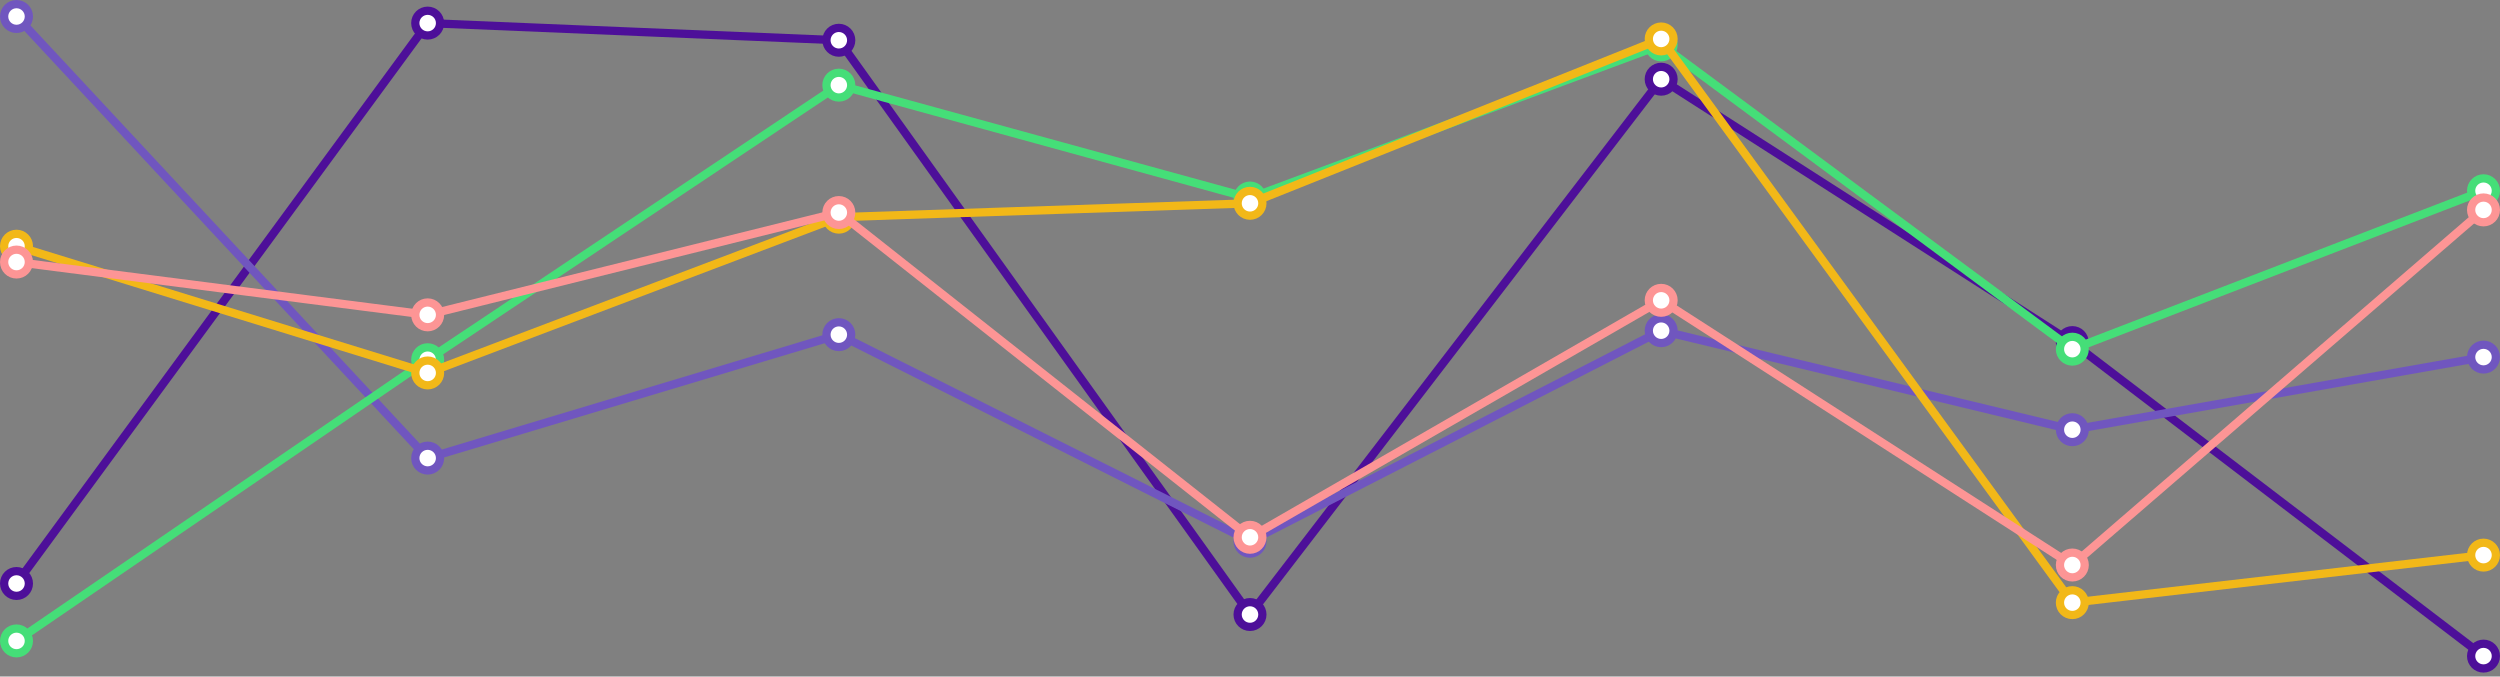 <?xml version="1.0" encoding="utf-8"?>
<svg xmlns="http://www.w3.org/2000/svg" width="606" height="164" viewBox="0 0 606 164" fill="none">
<rect x="0" y="0" width="606" height="164" fill="#808080" stroke="none"/>
<path d="M4 141.44L103.667 5.6L203.333 9.76L303 148.96L402.667 19.2L502.333 83.04L602 159.04" stroke="#4D0F99" stroke-width="2"/>
<path d="M4 144.44C5.657 144.44 7 143.097 7 141.44C7 139.783 5.657 138.44 4 138.44C2.343 138.44 1 139.783 1 141.44C1 143.097 2.343 144.44 4 144.44Z" fill="white" stroke="#4D0F99" stroke-width="2"/>
<path d="M103.667 8.6C105.324 8.6 106.667 7.257 106.667 5.6C106.667 3.943 105.324 2.6 103.667 2.6C102.01 2.6 100.667 3.943 100.667 5.6C100.667 7.257 102.01 8.6 103.667 8.6Z" fill="white" stroke="#4D0F99" stroke-width="2"/>
<path d="M203.333 12.76C204.99 12.76 206.333 11.417 206.333 9.76C206.333 8.103 204.99 6.76 203.333 6.76C201.676 6.76 200.333 8.103 200.333 9.76C200.333 11.417 201.676 12.76 203.333 12.76Z" fill="white" stroke="#4D0F99" stroke-width="2"/>
<path d="M303 151.96C304.657 151.96 306 150.617 306 148.96C306 147.303 304.657 145.96 303 145.96C301.343 145.96 300 147.303 300 148.96C300 150.617 301.343 151.96 303 151.96Z" fill="white" stroke="#4D0F99" stroke-width="2"/>
<path d="M402.667 22.2C404.324 22.2 405.667 20.857 405.667 19.2C405.667 17.543 404.324 16.2 402.667 16.2C401.01 16.2 399.667 17.543 399.667 19.2C399.667 20.857 401.01 22.2 402.667 22.2Z" fill="white" stroke="#4D0F99" stroke-width="2"/>
<path d="M502.333 86.04C503.99 86.04 505.333 84.697 505.333 83.04C505.333 81.383 503.99 80.04 502.333 80.04C500.676 80.04 499.333 81.383 499.333 83.04C499.333 84.697 500.676 86.04 502.333 86.04Z" fill="white" stroke="#4D0F99" stroke-width="2"/>
<path d="M602 162.04C603.657 162.04 605 160.697 605 159.04C605 157.383 603.657 156.04 602 156.04C600.343 156.04 599 157.383 599 159.04C599 160.697 600.343 162.04 602 162.04Z" fill="white" stroke="#4D0F99" stroke-width="2"/>
<path d="M4 4L103.667 111.04L203.333 81.12L303 131.2L402.667 80.16L502.333 104.16L602 86.56" stroke="#7056BF" stroke-width="2"/>
<path d="M4 7C5.657 7 7 5.657 7 4C7 2.343 5.657 1 4 1C2.343 1 1 2.343 1 4C1 5.657 2.343 7 4 7Z" fill="white" stroke="#7056BF" stroke-width="2"/>
<path d="M103.667 114.04C105.324 114.04 106.667 112.697 106.667 111.04C106.667 109.383 105.324 108.04 103.667 108.04C102.01 108.04 100.667 109.383 100.667 111.04C100.667 112.697 102.01 114.04 103.667 114.04Z" fill="white" stroke="#7056BF" stroke-width="2"/>
<path d="M203.333 84.12C204.99 84.12 206.333 82.777 206.333 81.12C206.333 79.463 204.99 78.12 203.333 78.12C201.676 78.12 200.333 79.463 200.333 81.12C200.333 82.777 201.676 84.12 203.333 84.12Z" fill="white" stroke="#7056BF" stroke-width="2"/>
<path d="M303 134.2C304.657 134.2 306 132.857 306 131.2C306 129.543 304.657 128.2 303 128.2C301.343 128.2 300 129.543 300 131.2C300 132.857 301.343 134.2 303 134.2Z" fill="white" stroke="#7056BF" stroke-width="2"/>
<path d="M402.667 83.16C404.324 83.16 405.667 81.817 405.667 80.16C405.667 78.503 404.324 77.16 402.667 77.16C401.01 77.16 399.667 78.503 399.667 80.16C399.667 81.817 401.01 83.16 402.667 83.16Z" fill="white" stroke="#7056BF" stroke-width="2"/>
<path d="M502.333 107.16C503.99 107.16 505.333 105.817 505.333 104.16C505.333 102.503 503.99 101.16 502.333 101.16C500.676 101.16 499.333 102.503 499.333 104.16C499.333 105.817 500.676 107.16 502.333 107.16Z" fill="white" stroke="#7056BF" stroke-width="2"/>
<path d="M602 89.56C603.657 89.56 605 88.217 605 86.56C605 84.903 603.657 83.56 602 83.56C600.343 83.56 599 84.903 599 86.56C599 88.217 600.343 89.56 602 89.56Z" fill="white" stroke="#7056BF" stroke-width="2"/>
<path d="M4 155.36L103.667 87.2L203.333 20.64L303 48L402.667 10.88L502.333 84.64L602 46.24" stroke="#45DE78" stroke-width="2"/>
<path d="M4 158.36C5.657 158.36 7 157.017 7 155.36C7 153.703 5.657 152.36 4 152.36C2.343 152.36 1 153.703 1 155.36C1 157.017 2.343 158.36 4 158.36Z" fill="white" stroke="#45DE78" stroke-width="2"/>
<path d="M103.667 90.2C105.324 90.2 106.667 88.857 106.667 87.2C106.667 85.543 105.324 84.2 103.667 84.2C102.01 84.2 100.667 85.543 100.667 87.2C100.667 88.857 102.01 90.2 103.667 90.2Z" fill="white" stroke="#45DE78" stroke-width="2"/>
<path d="M203.333 23.64C204.99 23.64 206.333 22.297 206.333 20.64C206.333 18.983 204.99 17.64 203.333 17.64C201.676 17.64 200.333 18.983 200.333 20.64C200.333 22.297 201.676 23.64 203.333 23.64Z" fill="white" stroke="#45DE78" stroke-width="2"/>
<path d="M303 51C304.657 51 306 49.657 306 48C306 46.343 304.657 45 303 45C301.343 45 300 46.343 300 48C300 49.657 301.343 51 303 51Z" fill="white" stroke="#45DE78" stroke-width="2"/>
<path d="M402.667 13.88C404.324 13.88 405.667 12.537 405.667 10.88C405.667 9.223 404.324 7.88 402.667 7.88C401.01 7.88 399.667 9.223 399.667 10.88C399.667 12.537 401.01 13.88 402.667 13.88Z" fill="white" stroke="#45DE78" stroke-width="2"/>
<path d="M502.333 87.64C503.99 87.64 505.333 86.297 505.333 84.64C505.333 82.983 503.99 81.64 502.333 81.64C500.676 81.64 499.333 82.983 499.333 84.64C499.333 86.297 500.676 87.64 502.333 87.64Z" fill="white" stroke="#45DE78" stroke-width="2"/>
<path d="M602 49.24C603.657 49.24 605 47.897 605 46.24C605 44.583 603.657 43.24 602 43.24C600.343 43.24 599 44.583 599 46.24C599 47.897 600.343 49.24 602 49.24Z" fill="white" stroke="#45DE78" stroke-width="2"/>
<path d="M4 59.68L103.667 90.4L203.333 52.64L303 49.28L402.667 9.44L502.333 146.08L602 134.56" stroke="#F2B818" stroke-width="2"/>
<path d="M4 62.68C5.657 62.68 7 61.337 7 59.68C7 58.023 5.657 56.68 4 56.68C2.343 56.68 1 58.023 1 59.68C1 61.337 2.343 62.68 4 62.68Z" fill="white" stroke="#F2B818" stroke-width="2"/>
<path d="M103.667 93.4C105.324 93.4 106.667 92.057 106.667 90.4C106.667 88.743 105.324 87.4 103.667 87.4C102.01 87.4 100.667 88.743 100.667 90.4C100.667 92.057 102.01 93.4 103.667 93.4Z" fill="white" stroke="#F2B818" stroke-width="2"/>
<path d="M203.333 55.64C204.99 55.64 206.333 54.297 206.333 52.64C206.333 50.983 204.99 49.64 203.333 49.64C201.676 49.64 200.333 50.983 200.333 52.64C200.333 54.297 201.676 55.64 203.333 55.64Z" fill="white" stroke="#F2B818" stroke-width="2"/>
<path d="M303 52.28C304.657 52.28 306 50.937 306 49.28C306 47.623 304.657 46.28 303 46.28C301.343 46.28 300 47.623 300 49.28C300 50.937 301.343 52.28 303 52.28Z" fill="white" stroke="#F2B818" stroke-width="2"/>
<path d="M402.667 12.44C404.324 12.44 405.667 11.097 405.667 9.44C405.667 7.783 404.324 6.44 402.667 6.44C401.01 6.44 399.667 7.783 399.667 9.44C399.667 11.097 401.01 12.44 402.667 12.44Z" fill="white" stroke="#F2B818" stroke-width="2"/>
<path d="M502.333 149.08C503.99 149.08 505.333 147.737 505.333 146.08C505.333 144.423 503.99 143.08 502.333 143.08C500.676 143.08 499.333 144.423 499.333 146.08C499.333 147.737 500.676 149.08 502.333 149.08Z" fill="white" stroke="#F2B818" stroke-width="2"/>
<path d="M602 137.56C603.657 137.56 605 136.217 605 134.56C605 132.903 603.657 131.56 602 131.56C600.343 131.56 599 132.903 599 134.56C599 136.217 600.343 137.56 602 137.56Z" fill="white" stroke="#F2B818" stroke-width="2"/>
<path d="M4 63.52L103.667 76.32L203.333 51.52L303 130.24L402.667 72.8L502.333 136.96L602 50.88" stroke="#FD9595" stroke-width="2"/>
<path d="M4 66.52C5.657 66.52 7 65.177 7 63.52C7 61.863 5.657 60.52 4 60.52C2.343 60.52 1 61.863 1 63.52C1 65.177 2.343 66.52 4 66.52Z" fill="white" stroke="#FD9595" stroke-width="2"/>
<path d="M103.667 79.32C105.324 79.32 106.667 77.977 106.667 76.32C106.667 74.663 105.324 73.32 103.667 73.32C102.01 73.32 100.667 74.663 100.667 76.32C100.667 77.977 102.01 79.32 103.667 79.32Z" fill="white" stroke="#FD9595" stroke-width="2"/>
<path d="M203.333 54.52C204.99 54.52 206.333 53.177 206.333 51.52C206.333 49.863 204.99 48.52 203.333 48.52C201.676 48.52 200.333 49.863 200.333 51.52C200.333 53.177 201.676 54.52 203.333 54.52Z" fill="white" stroke="#FD9595" stroke-width="2"/>
<path d="M303 133.24C304.657 133.24 306 131.897 306 130.24C306 128.583 304.657 127.24 303 127.24C301.343 127.24 300 128.583 300 130.24C300 131.897 301.343 133.24 303 133.24Z" fill="white" stroke="#FD9595" stroke-width="2"/>
<path d="M402.667 75.8C404.324 75.8 405.667 74.457 405.667 72.8C405.667 71.143 404.324 69.8 402.667 69.8C401.01 69.8 399.667 71.143 399.667 72.8C399.667 74.457 401.01 75.8 402.667 75.8Z" fill="white" stroke="#FD9595" stroke-width="2"/>
<path d="M502.333 139.96C503.99 139.96 505.333 138.617 505.333 136.96C505.333 135.303 503.99 133.96 502.333 133.96C500.676 133.96 499.333 135.303 499.333 136.96C499.333 138.617 500.676 139.96 502.333 139.96Z" fill="white" stroke="#FD9595" stroke-width="2"/>
<path d="M602 53.88C603.657 53.88 605 52.537 605 50.88C605 49.223 603.657 47.88 602 47.88C600.343 47.88 599 49.223 599 50.88C599 52.537 600.343 53.88 602 53.88Z" fill="white" stroke="#FD9595" stroke-width="2"/>
</svg>